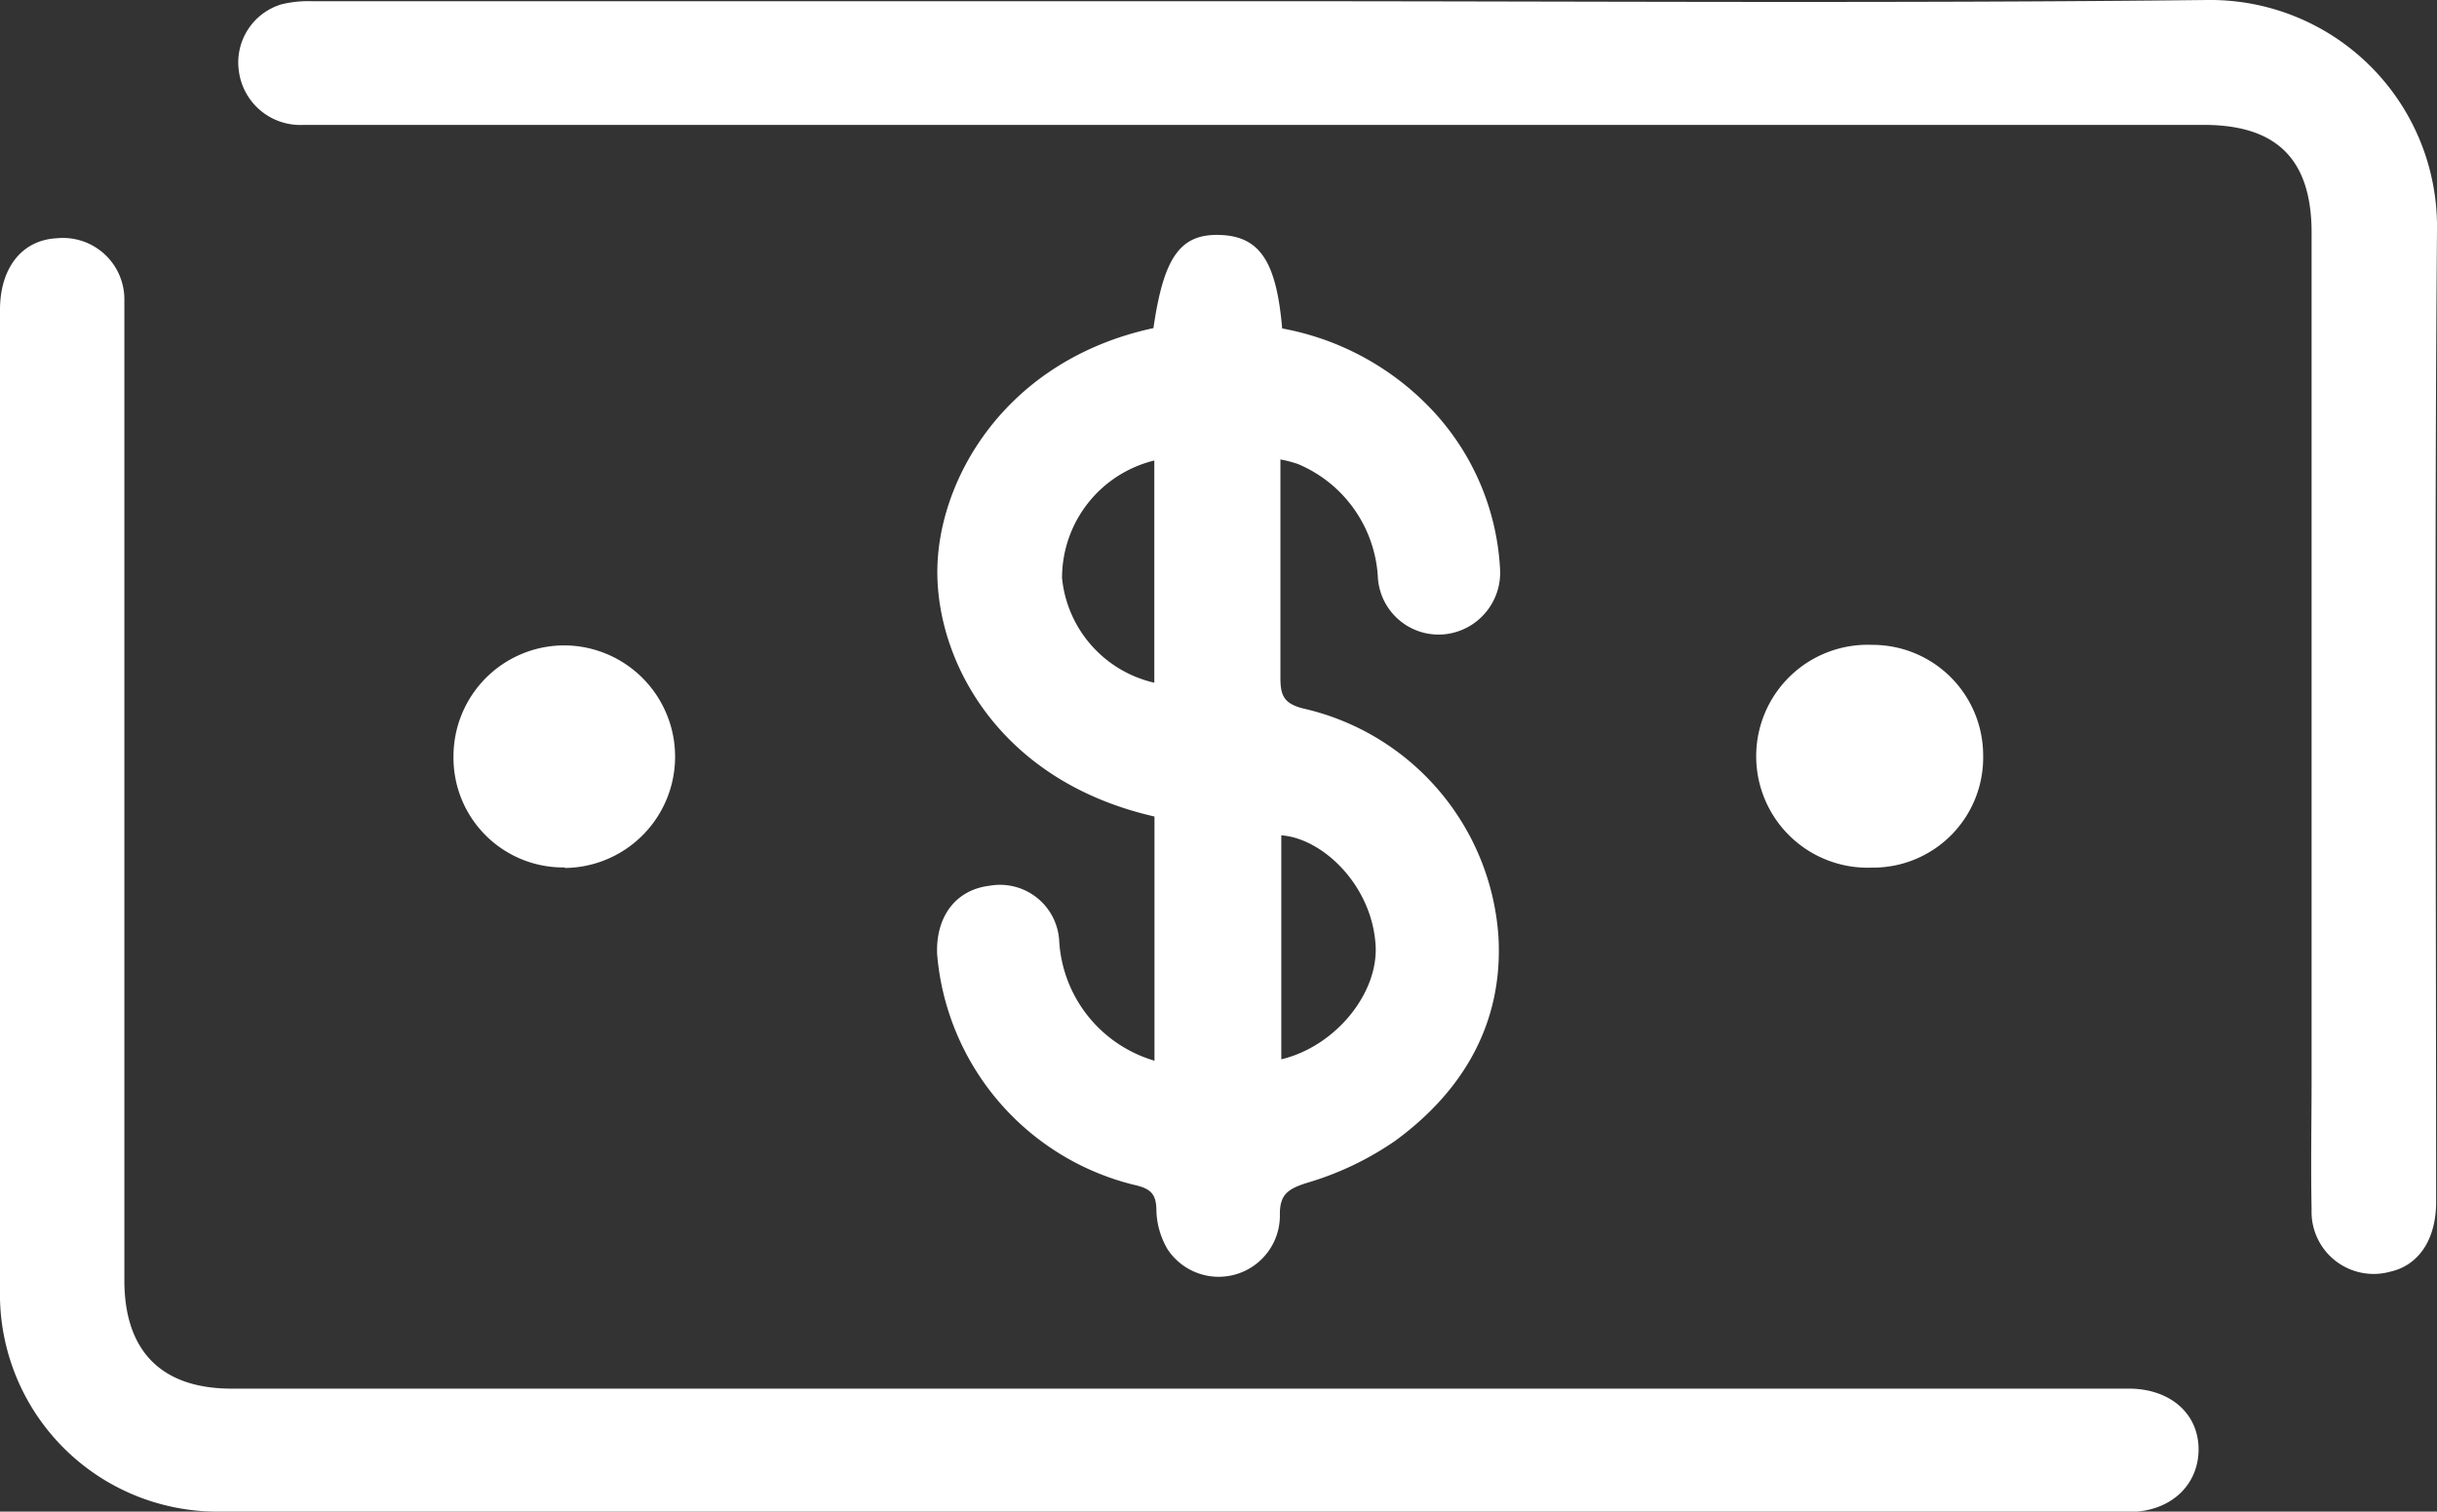 <svg xmlns="http://www.w3.org/2000/svg" viewBox="0 0 139.72 86.66">
<rect x="0" y="0" width="139.72" height="86.66" fill="#333333" stroke="none"/>
<defs><style>.cls-1{fill:#fff;}</style></defs>
<g id="Layer_2" data-name="Layer 2"><g id="Layer_1-2" data-name="Layer 1"><path class="cls-1" d="M72.78.07C90.71.07,108.63.2,126.56,0a13,13,0,0,1,13.16,13.18c-.15,18.58-.05,37.15-.05,55.73,0,2.15-1,3.64-2.65,4a3.56,3.56,0,0,1-4.49-3.57c-.05-2.54,0-5.08,0-7.62q0-24.19,0-48.38c0-4.21-2-6.18-6.18-6.18H32.08c-4.9,0-9.8,0-14.69,0A3.55,3.55,0,0,1,13.7,4.11,3.48,3.48,0,0,1,16.13.25,6.53,6.53,0,0,1,17.9.07Z"/><path class="cls-1" d="M67.16,86.66H12.55A12.47,12.47,0,0,1,0,73.91c0-9,0-18,0-27Q0,32.32,0,17.76c0-2.4,1.26-4,3.25-4.1a3.52,3.52,0,0,1,3.88,3.56c0,2.72,0,5.45,0,8.18v48c0,4,2.07,6.2,6.12,6.21q27.22,0,54.47,0h54.33c2.36,0,4,1.42,4,3.48s-1.61,3.59-4,3.59H67.16Z"/><path class="cls-1" d="M66.19,60.81v-14c-8.8-2-12.44-8.75-12.45-14s3.85-12.16,12.39-14c.59-4.08,1.54-5.42,3.82-5.34s3.23,1.52,3.56,5.36a15.69,15.69,0,0,1,8.27,4.34A14.42,14.42,0,0,1,86,32.59a3.55,3.55,0,0,1-3.25,3.78A3.49,3.49,0,0,1,79,33.15a7.49,7.49,0,0,0-4.59-6.55,7.34,7.34,0,0,0-1-.26v6c0,2.18,0,4.35,0,6.52,0,1,.19,1.48,1.32,1.76A14.41,14.41,0,0,1,85.91,53.7c.28,4.93-2,8.84-5.93,11.71a17.65,17.65,0,0,1-5.07,2.41c-1.13.36-1.56.7-1.53,1.9a3.51,3.51,0,0,1-6.44,1.9,4.6,4.6,0,0,1-.64-2.21c0-1-.36-1.28-1.31-1.49A14.9,14.9,0,0,1,53.73,54.73c-.1-2.18,1.07-3.72,3-3.95a3.4,3.4,0,0,1,4,3.22A7.62,7.62,0,0,0,66.19,60.81Zm7.27-.08C76.53,60,79,57,78.87,54.24c-.19-3.5-3.06-6.19-5.41-6.35ZM66.18,26.4a6.93,6.93,0,0,0-5.29,6.74,6.85,6.85,0,0,0,5.29,6Z"/><path class="cls-1" d="M32.38,49.73A6.29,6.29,0,0,1,26,43.35,6.36,6.36,0,0,1,32.27,37a6.38,6.38,0,1,1,.11,12.76Z"/><path class="cls-1" d="M113.7,43.31a6.31,6.31,0,0,1-6.37,6.43,6.39,6.39,0,1,1,0-12.77A6.34,6.34,0,0,1,113.7,43.31Z"/></g></g></svg>